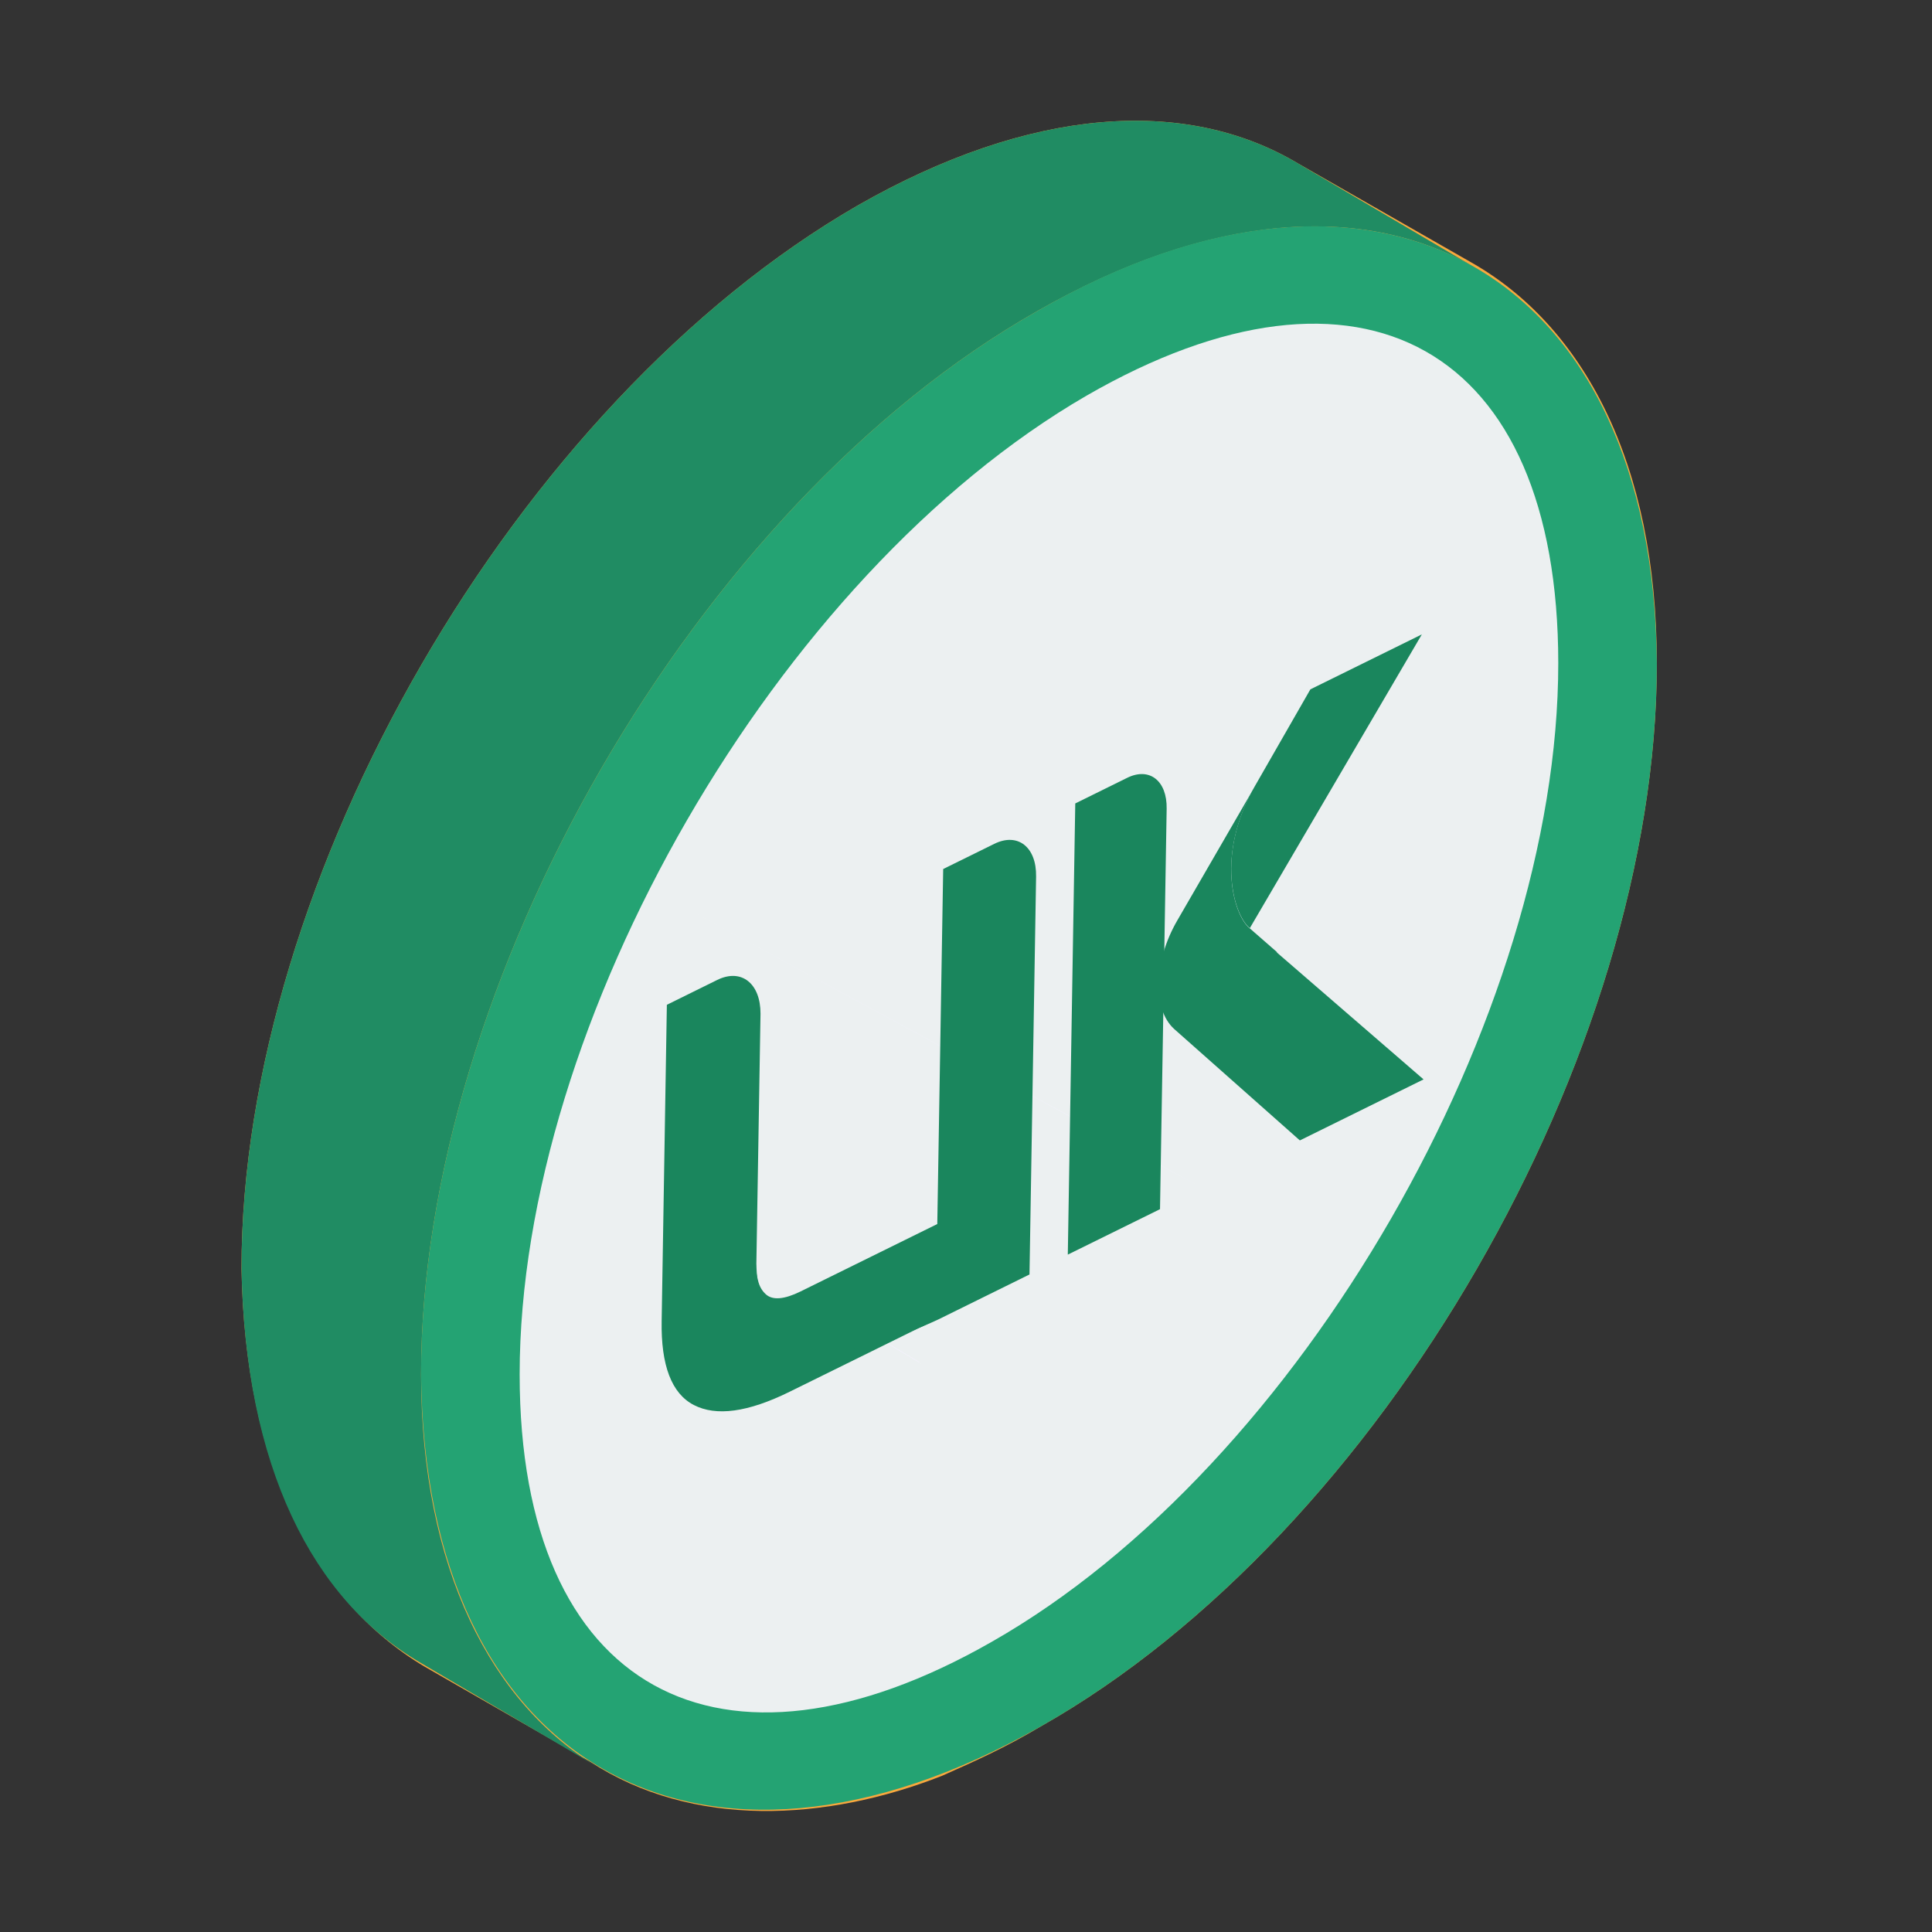 <svg width="36" height="36" viewBox="0 0 36 36" fill="none" xmlns="http://www.w3.org/2000/svg">
<rect x="0" y="0" width="36" height="36" fill="#333333" stroke="none"/>
<path d="M30.873 12.358C30.873 19.64 25.756 28.562 19.392 32.17C18.736 32.564 18.146 32.826 17.555 33.089C15.39 33.941 12.897 34.073 10.995 32.826L7.911 31.055C5.812 29.808 4.566 27.25 4.5 23.642C4.5 16.36 9.617 7.503 15.981 3.829C19.195 1.993 22.082 1.796 24.181 3.042L27.396 4.879C29.495 6.06 30.873 8.618 30.873 12.358Z" fill="#F9A83D"/>
<path d="M27.527 5.01C25.428 3.764 22.541 3.961 19.326 5.798C12.963 9.406 7.846 18.328 7.846 25.61C7.846 29.218 9.158 31.777 11.192 32.958L7.846 30.989C5.812 29.808 4.566 27.316 4.5 23.642C4.5 16.36 9.617 7.503 15.981 3.829C19.195 1.993 22.082 1.796 24.181 3.042L27.527 5.01Z" fill="#208C63"/>
<path d="M19.327 5.797C25.69 2.124 30.808 5.076 30.873 12.358C30.873 19.64 25.756 28.562 19.392 32.17C13.029 35.778 7.912 32.892 7.846 25.61C7.846 18.328 12.963 9.406 19.327 5.797Z" fill="#24A373"/>
<path d="M9.683 25.61C9.683 19.05 14.472 10.719 20.245 7.373C25.362 4.421 29.036 6.454 29.036 12.359C29.036 18.919 24.247 27.316 18.474 30.596C13.422 33.483 9.683 31.515 9.683 25.61Z" fill="#ECF0F1"/>
<path d="M21.295 21.541L22.279 22.066L12.832 16.949L21.295 21.541Z" fill="#F3F1FC"/>
<path d="M17.162 25.412C16.965 25.281 17.752 25.74 15.521 24.428C15.587 24.493 17.293 25.477 17.162 25.412Z" fill="#F3F1FC"/>
<path d="M14.093 23.558C14.093 23.558 14.094 23.54 14.094 23.531L14.171 18.89C14.173 18.326 13.816 18.038 13.364 18.26L12.426 18.723L12.329 24.616C12.315 25.436 12.512 25.965 12.928 26.18C13.343 26.395 13.934 26.318 14.714 25.933L17.493 24.563C14.437 25.981 14.114 24.469 14.094 23.549L14.093 23.558Z" fill="#1A865D"/>
<path d="M21.003 14.494C21.418 14.289 21.748 14.547 21.739 15.069L21.7 17.412L21.675 18.962L21.615 22.531L19.897 23.378L20.036 14.971L21.003 14.494Z" fill="#1A865D"/>
<path d="M19.306 16.341L19.183 23.748L17.486 24.585C14.429 26.003 14.106 24.491 14.086 23.571C14.084 23.68 14.104 23.777 14.124 23.857C14.15 23.969 14.199 24.052 14.269 24.116C14.395 24.233 14.615 24.213 14.916 24.065L17.465 22.808L17.575 16.193L18.527 15.724C18.964 15.508 19.315 15.782 19.306 16.332L19.306 16.341Z" fill="#1A865D"/>
<path d="M23.286 17.299L26.494 11.821L24.417 12.845L23.395 14.627C22.634 15.932 22.999 17.066 23.286 17.291L23.286 17.299Z" fill="#1A865D"/>
<path d="M23.797 17.743L23.286 17.297C22.999 17.073 22.634 15.939 23.394 14.634L21.939 17.148C21.493 17.914 21.471 18.8 21.877 19.172L24.221 21.25L26.526 20.113L23.79 17.746L23.797 17.743Z" fill="#1A865D"/>
</svg>
